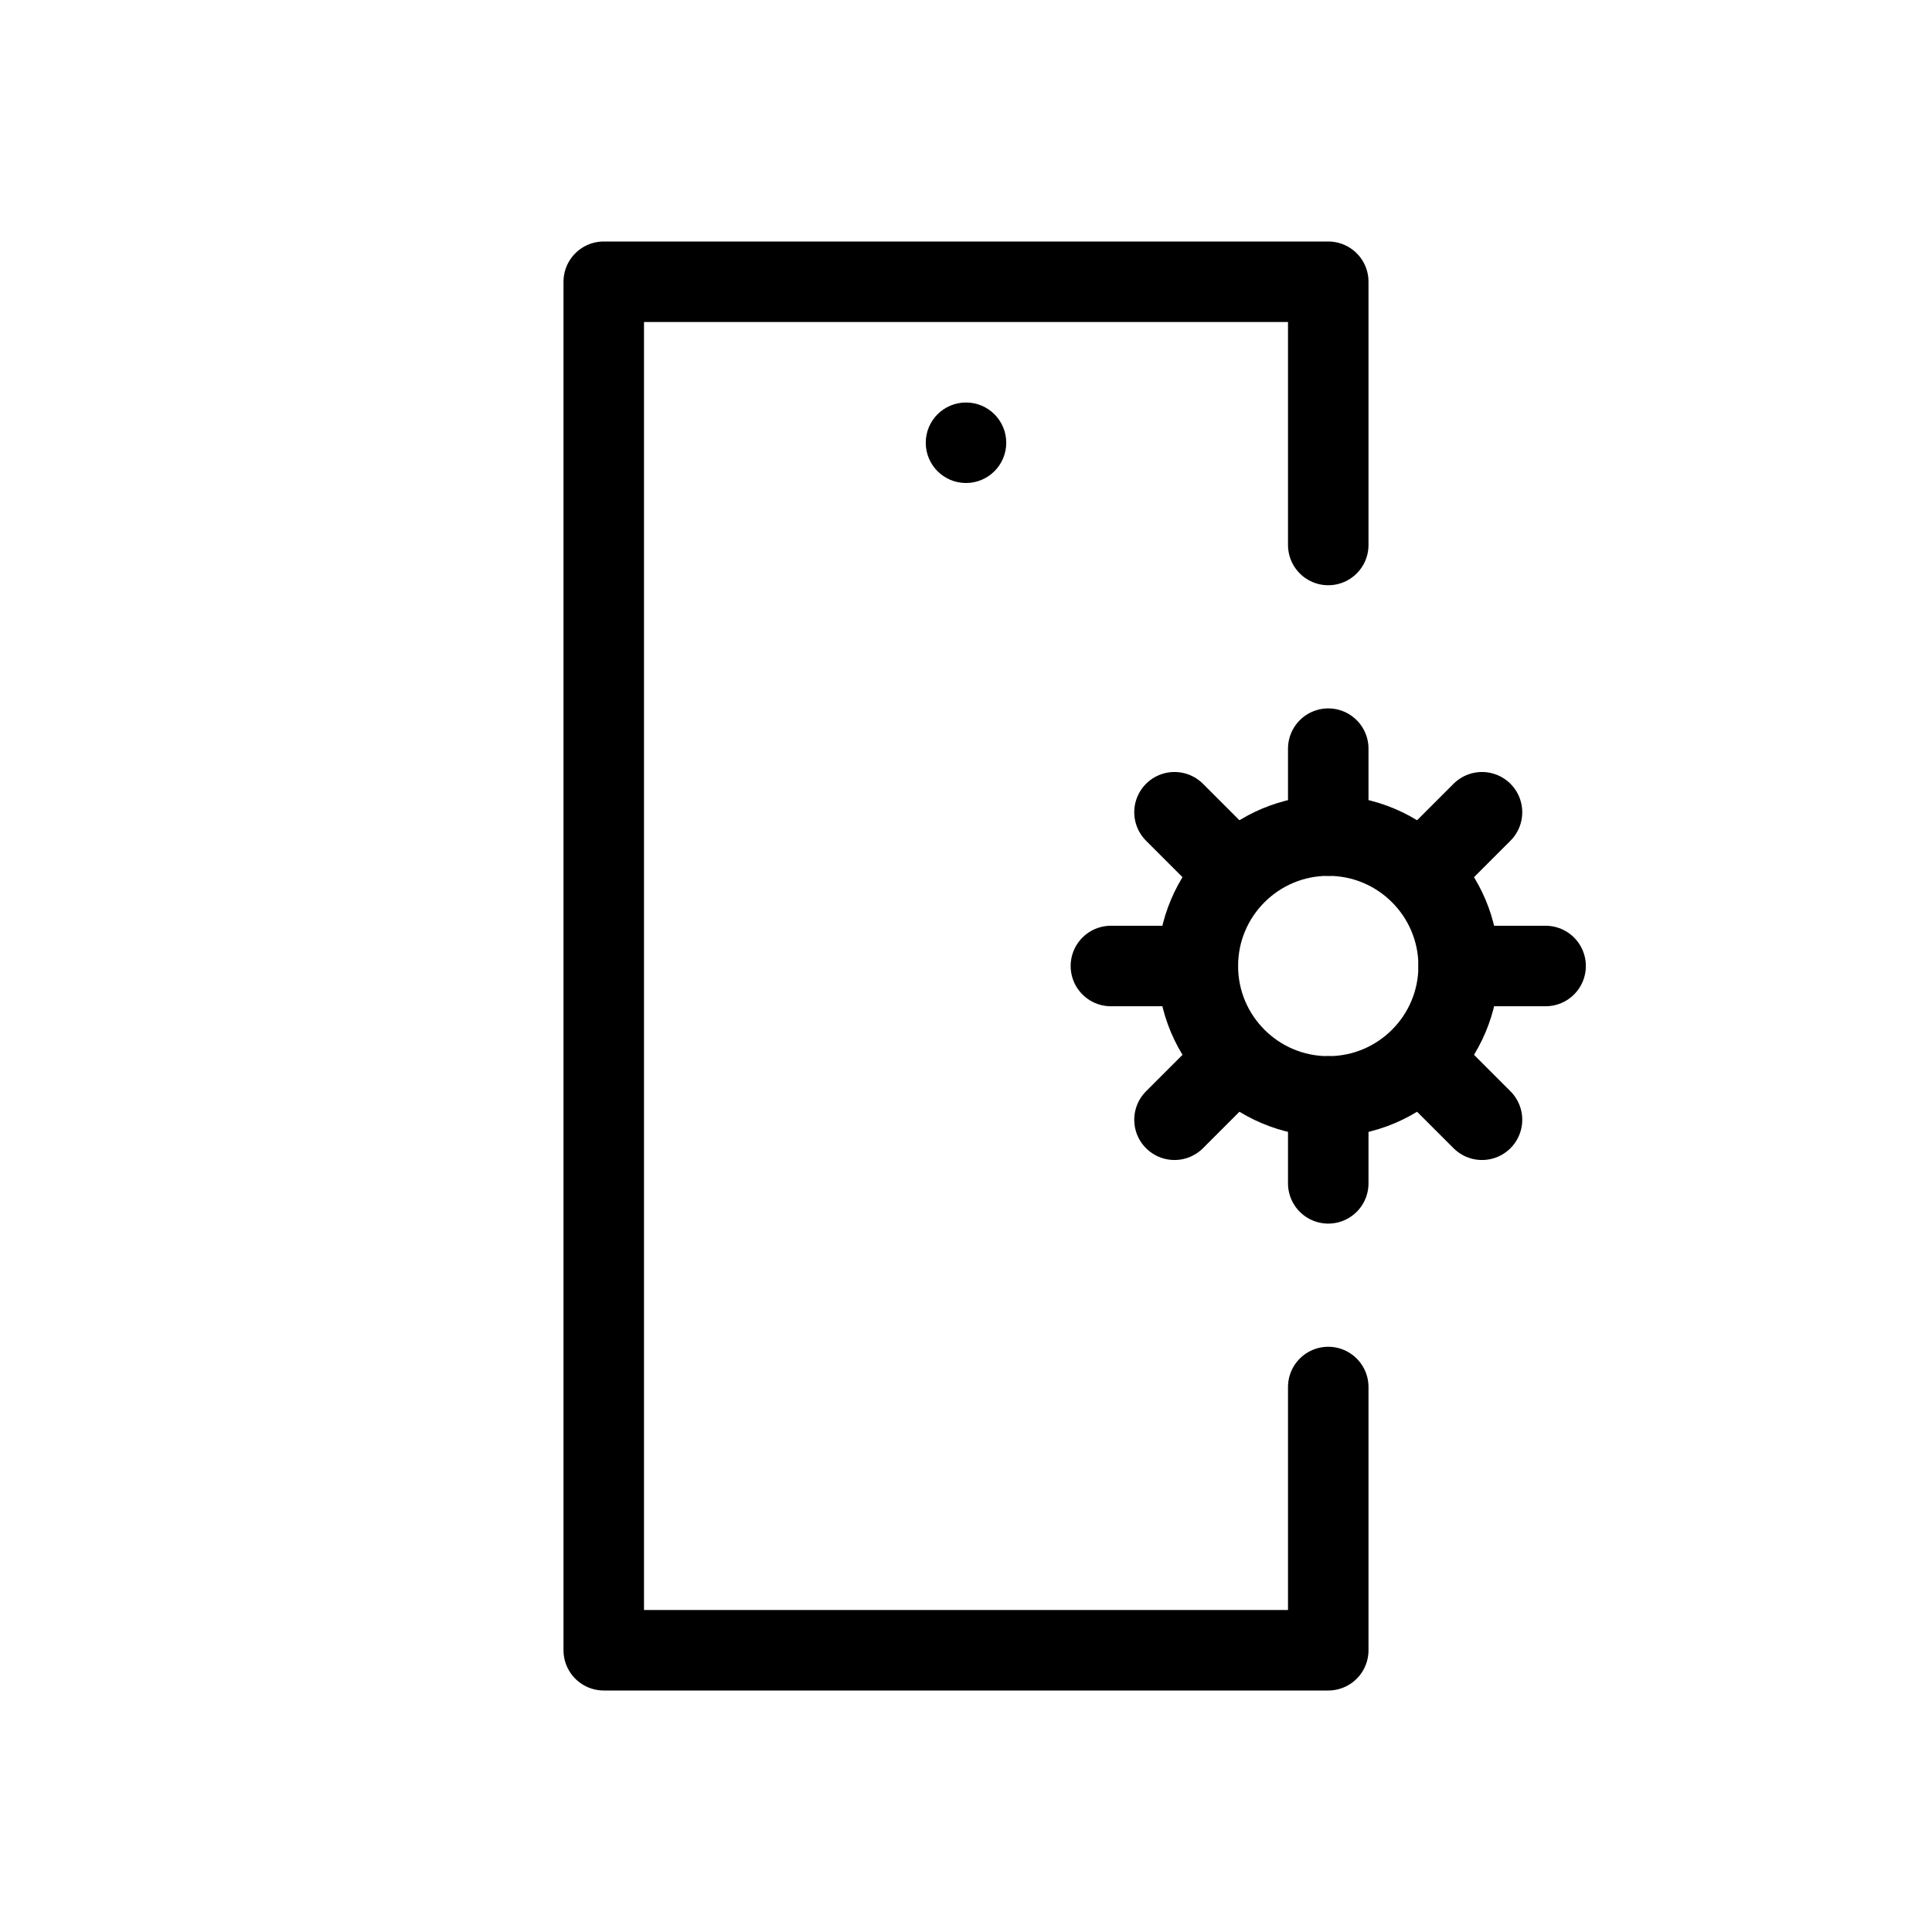 <svg xmlns="http://www.w3.org/2000/svg" viewBox="0 0 24 24"><defs><style>.a{fill:none;stroke:#000;stroke-linecap:round;stroke-linejoin:round;}</style></defs><polyline class="a" points="16.5 17.23 16.5 20.5 7.5 20.5 7.5 3.5 16.5 3.5 16.5 6.77"/><circle cx="12" cy="5.5" r="0.5"/><circle class="a" cx="16.5" cy="12" r="1.62"/><line class="a" x1="16.5" y1="9.3" x2="16.5" y2="10.38"/><line class="a" x1="18.41" y1="10.09" x2="17.65" y2="10.85"/><line class="a" x1="19.2" y1="12" x2="18.12" y2="12"/><line class="a" x1="18.41" y1="13.91" x2="17.65" y2="13.15"/><line class="a" x1="16.5" y1="14.7" x2="16.5" y2="13.62"/><line class="a" x1="14.59" y1="13.91" x2="15.35" y2="13.15"/><line class="a" x1="13.8" y1="12" x2="14.88" y2="12"/><line class="a" x1="14.59" y1="10.09" x2="15.35" y2="10.85"/></svg>